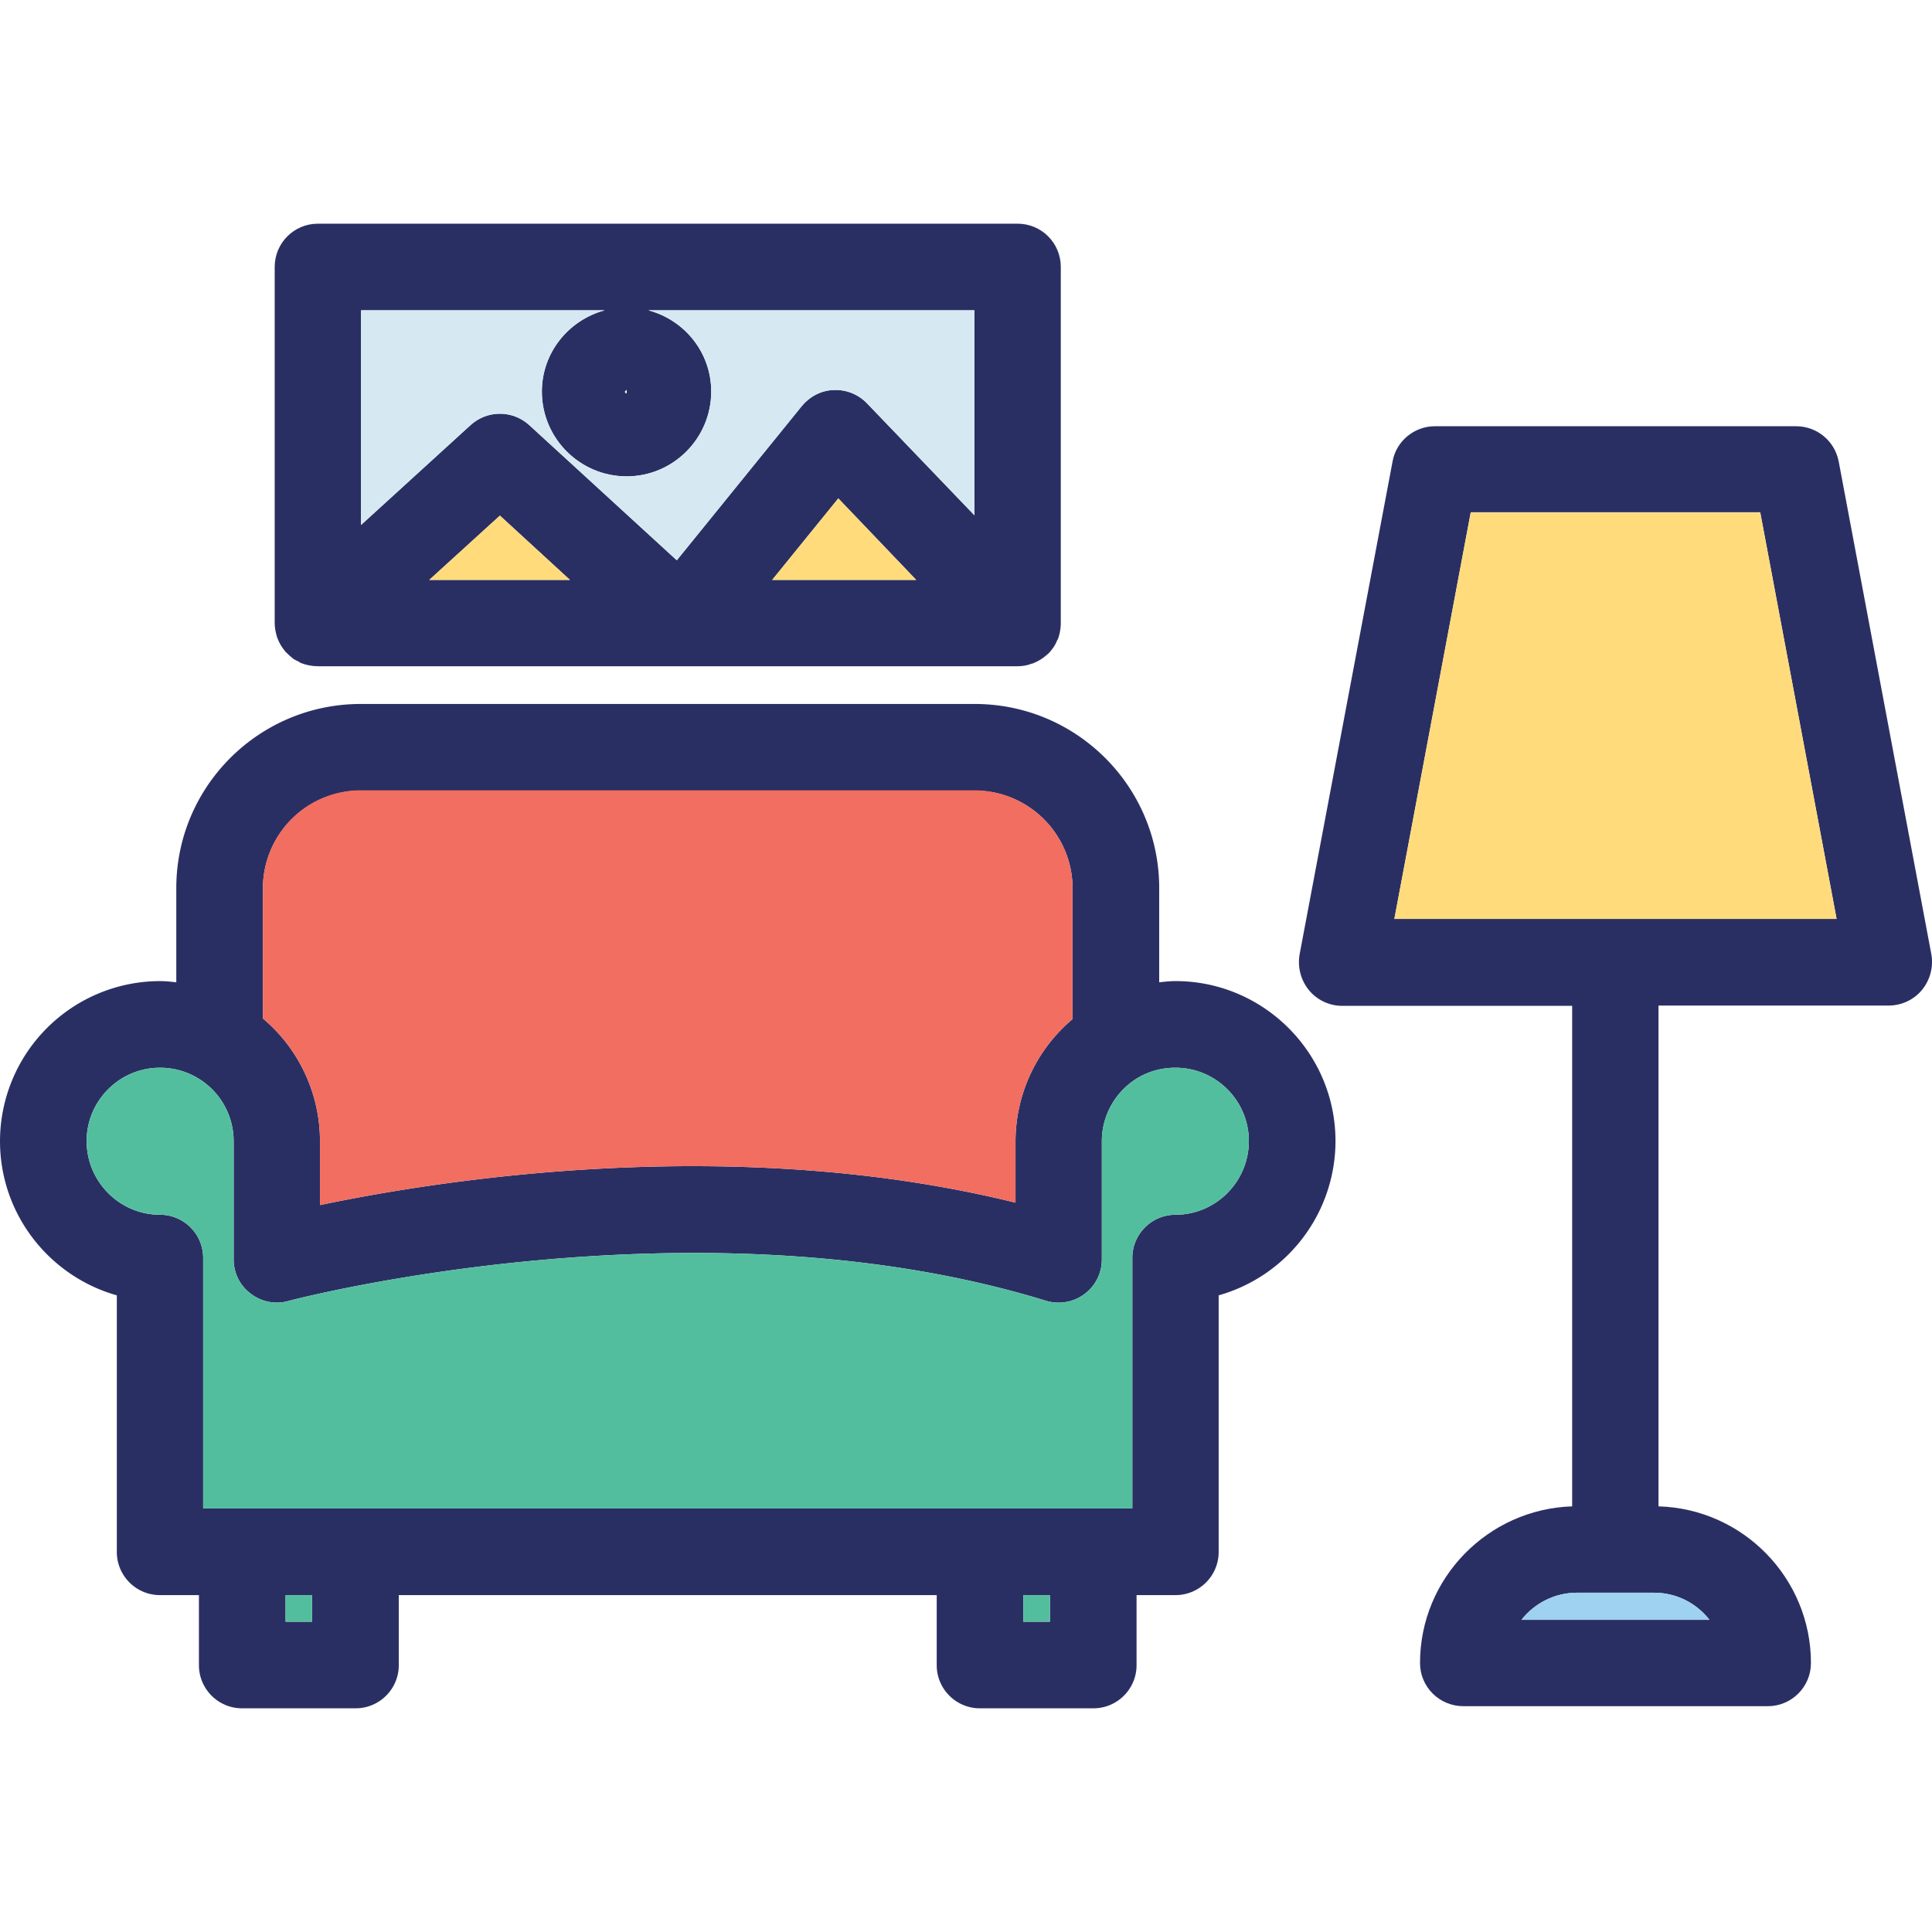<svg xmlns="http://www.w3.org/2000/svg" viewBox="0 0 64 64" id="bedroom"><path fill="#2a2f63" d="M38.94 32.5c-.18 0-.36.02-.54.04v-3.12c0-3.37-2.74-6.1-6.11-6.1H11.95c-3.37 0-6.11 2.73-6.11 6.1v3.12c-.18-.02-.36-.04-.54-.04A5.31 5.31 0 0 0 0 37.8c0 2.43 1.64 4.48 3.87 5.11v8.5c0 .79.64 1.43 1.43 1.43h1.29v2.32c0 .79.64 1.43 1.43 1.43h3.76c.79 0 1.43-.64 1.43-1.43v-2.32h17.82v2.32c0 .79.64 1.43 1.43 1.43h3.76c.79 0 1.43-.64 1.43-1.43v-2.32h1.29c.79 0 1.43-.64 1.43-1.43v-8.5a5.318 5.318 0 0 0 3.87-5.11c0-2.92-2.38-5.3-5.3-5.3zM8.71 29.43a3.24 3.24 0 0 1 3.24-3.24h20.34a3.24 3.24 0 0 1 3.24 3.24v4.33a5.296 5.296 0 0 0-1.89 4.05v2.03c-9.34-2.31-19.09-.75-23.04.08V37.8c0-1.58-.71-3.07-1.89-4.06v-4.31zm1.63 24.29h-.88v-.88h.88v.88zm24.44 0h-.88v-.88h.88v.88zm4.16-13.48c-.79 0-1.43.64-1.43 1.43v8.3H6.73v-8.3c0-.79-.64-1.43-1.43-1.43-1.34 0-2.43-1.1-2.43-2.44 0-1.34 1.09-2.43 2.43-2.43a2.435 2.435 0 0 1 2.44 2.43v3.92c0 .44.2.86.56 1.13.35.27.81.37 1.24.25.14-.04 13.56-3.56 25.11-.01.43.13.91.05 1.27-.22.37-.27.58-.7.58-1.15V37.8c0-.86.46-1.66 1.2-2.1.38-.22.79-.33 1.24-.33 1.34 0 2.43 1.09 2.43 2.43s-1.09 2.44-2.43 2.44z"></path><path fill="#53be9e" d="M9.46 52.84h.88v.88h-.88zM33.9 52.84h.88v.88h-.88zM41.37 37.8c0 1.34-1.09 2.44-2.43 2.44-.79 0-1.43.64-1.43 1.43v8.3H6.73v-8.3c0-.79-.64-1.43-1.43-1.43-1.34 0-2.43-1.1-2.43-2.44 0-1.34 1.09-2.43 2.43-2.43a2.435 2.435 0 0 1 2.44 2.43v3.92c0 .44.2.86.56 1.13.35.27.81.37 1.24.25.14-.04 13.56-3.56 25.11-.01.43.13.91.05 1.27-.22.37-.27.58-.7.58-1.15V37.8c0-.86.46-1.66 1.2-2.1.38-.22.79-.33 1.24-.33 1.34 0 2.43 1.09 2.43 2.43z"></path><path fill="#f16e61" d="M35.53 29.43v4.33a5.296 5.296 0 0 0-1.89 4.05v2.03c-9.34-2.31-19.09-.75-23.04.08V37.8c0-1.58-.71-3.07-1.89-4.06v-4.32a3.24 3.24 0 0 1 3.24-3.24h20.34c1.79.01 3.24 1.46 3.24 3.25z"></path><path fill="#2a2f63" d="M33.71 7.41H10.53c-.79 0-1.43.64-1.43 1.43v11.8c0 .16.03.3.07.44.01.02.01.04.02.06.06.16.15.31.26.44.01.01.01.02.02.03.01 0 .01.01.02.01.05.05.1.1.15.14.03.02.05.04.07.06.06.04.13.07.19.1.02.01.04.03.06.04.18.07.37.11.57.11h23.18c.17 0 .33-.03.48-.09.02 0 .03 0 .04-.01.17-.07.32-.16.45-.28.01-.01.02-.01.02-.02h.01c.13-.13.24-.28.31-.46 0 0 .01 0 .01-.01.07-.15.1-.33.11-.51V8.84c0-.79-.64-1.43-1.43-1.43zm-12.95 5.5v.12c-.04 0-.06-.02-.06-.06l.06-.06zm-6.54 6.3 2.34-2.13 2.32 2.13h-4.66zm11.36 0 2.19-2.7 2.58 2.7h-4.77zm6.7-2.14-3.56-3.71c-.29-.3-.69-.46-1.1-.44-.41.01-.79.21-1.05.52l-4.15 5.12-4.89-4.48c-.55-.5-1.39-.5-1.94 0l-3.63 3.31v-7.11h8.07c-1.19.32-2.08 1.4-2.08 2.69 0 1.55 1.26 2.81 2.81 2.81 1.54 0 2.8-1.26 2.8-2.81 0-1.29-.88-2.37-2.08-2.69h10.8v6.79z"></path><path fill="#ffdb7c" d="M30.35 19.21h-4.77l2.19-2.7zM18.88 19.21h-4.66l2.34-2.13z"></path><path fill="#d6e9f2" d="M32.28 10.28v6.79l-3.56-3.71c-.29-.3-.69-.46-1.1-.44-.41.01-.79.21-1.05.52l-4.15 5.12-4.89-4.48c-.55-.5-1.39-.5-1.94 0l-3.63 3.31v-7.11h8.07c-1.19.32-2.08 1.4-2.08 2.69 0 1.55 1.26 2.81 2.81 2.81 1.54 0 2.8-1.26 2.8-2.81 0-1.29-.88-2.37-2.08-2.69h10.8z"></path><path fill="#2a2f63" d="m63.98 31.62-3.07-16.33c-.13-.68-.72-1.17-1.41-1.17H47.53c-.68 0-1.28.49-1.4 1.17l-3.08 16.33c-.07.42.04.85.31 1.18.27.33.68.52 1.1.52h7.62V49.9c-2.79.09-5.04 2.38-5.04 5.19 0 .79.64 1.43 1.44 1.43h10.08c.79 0 1.43-.64 1.43-1.43 0-2.81-2.25-5.11-5.05-5.19V33.31h7.63c.42 0 .83-.19 1.1-.52.27-.33.38-.76.31-1.17zm-7.35 22.04H50.4c.43-.55 1.1-.9 1.84-.9h2.55c.75 0 1.41.35 1.84.9zM46.19 30.44l2.53-13.47h9.59l2.53 13.47H46.19z"></path><path fill="#9fd1f0" d="M56.63 53.66H50.4c.43-.55 1.1-.9 1.84-.9h2.55c.75 0 1.41.35 1.84.9z"></path><path fill="#ffdb7c" d="M60.84 30.44H46.19l2.53-13.46h9.59z"></path></svg>